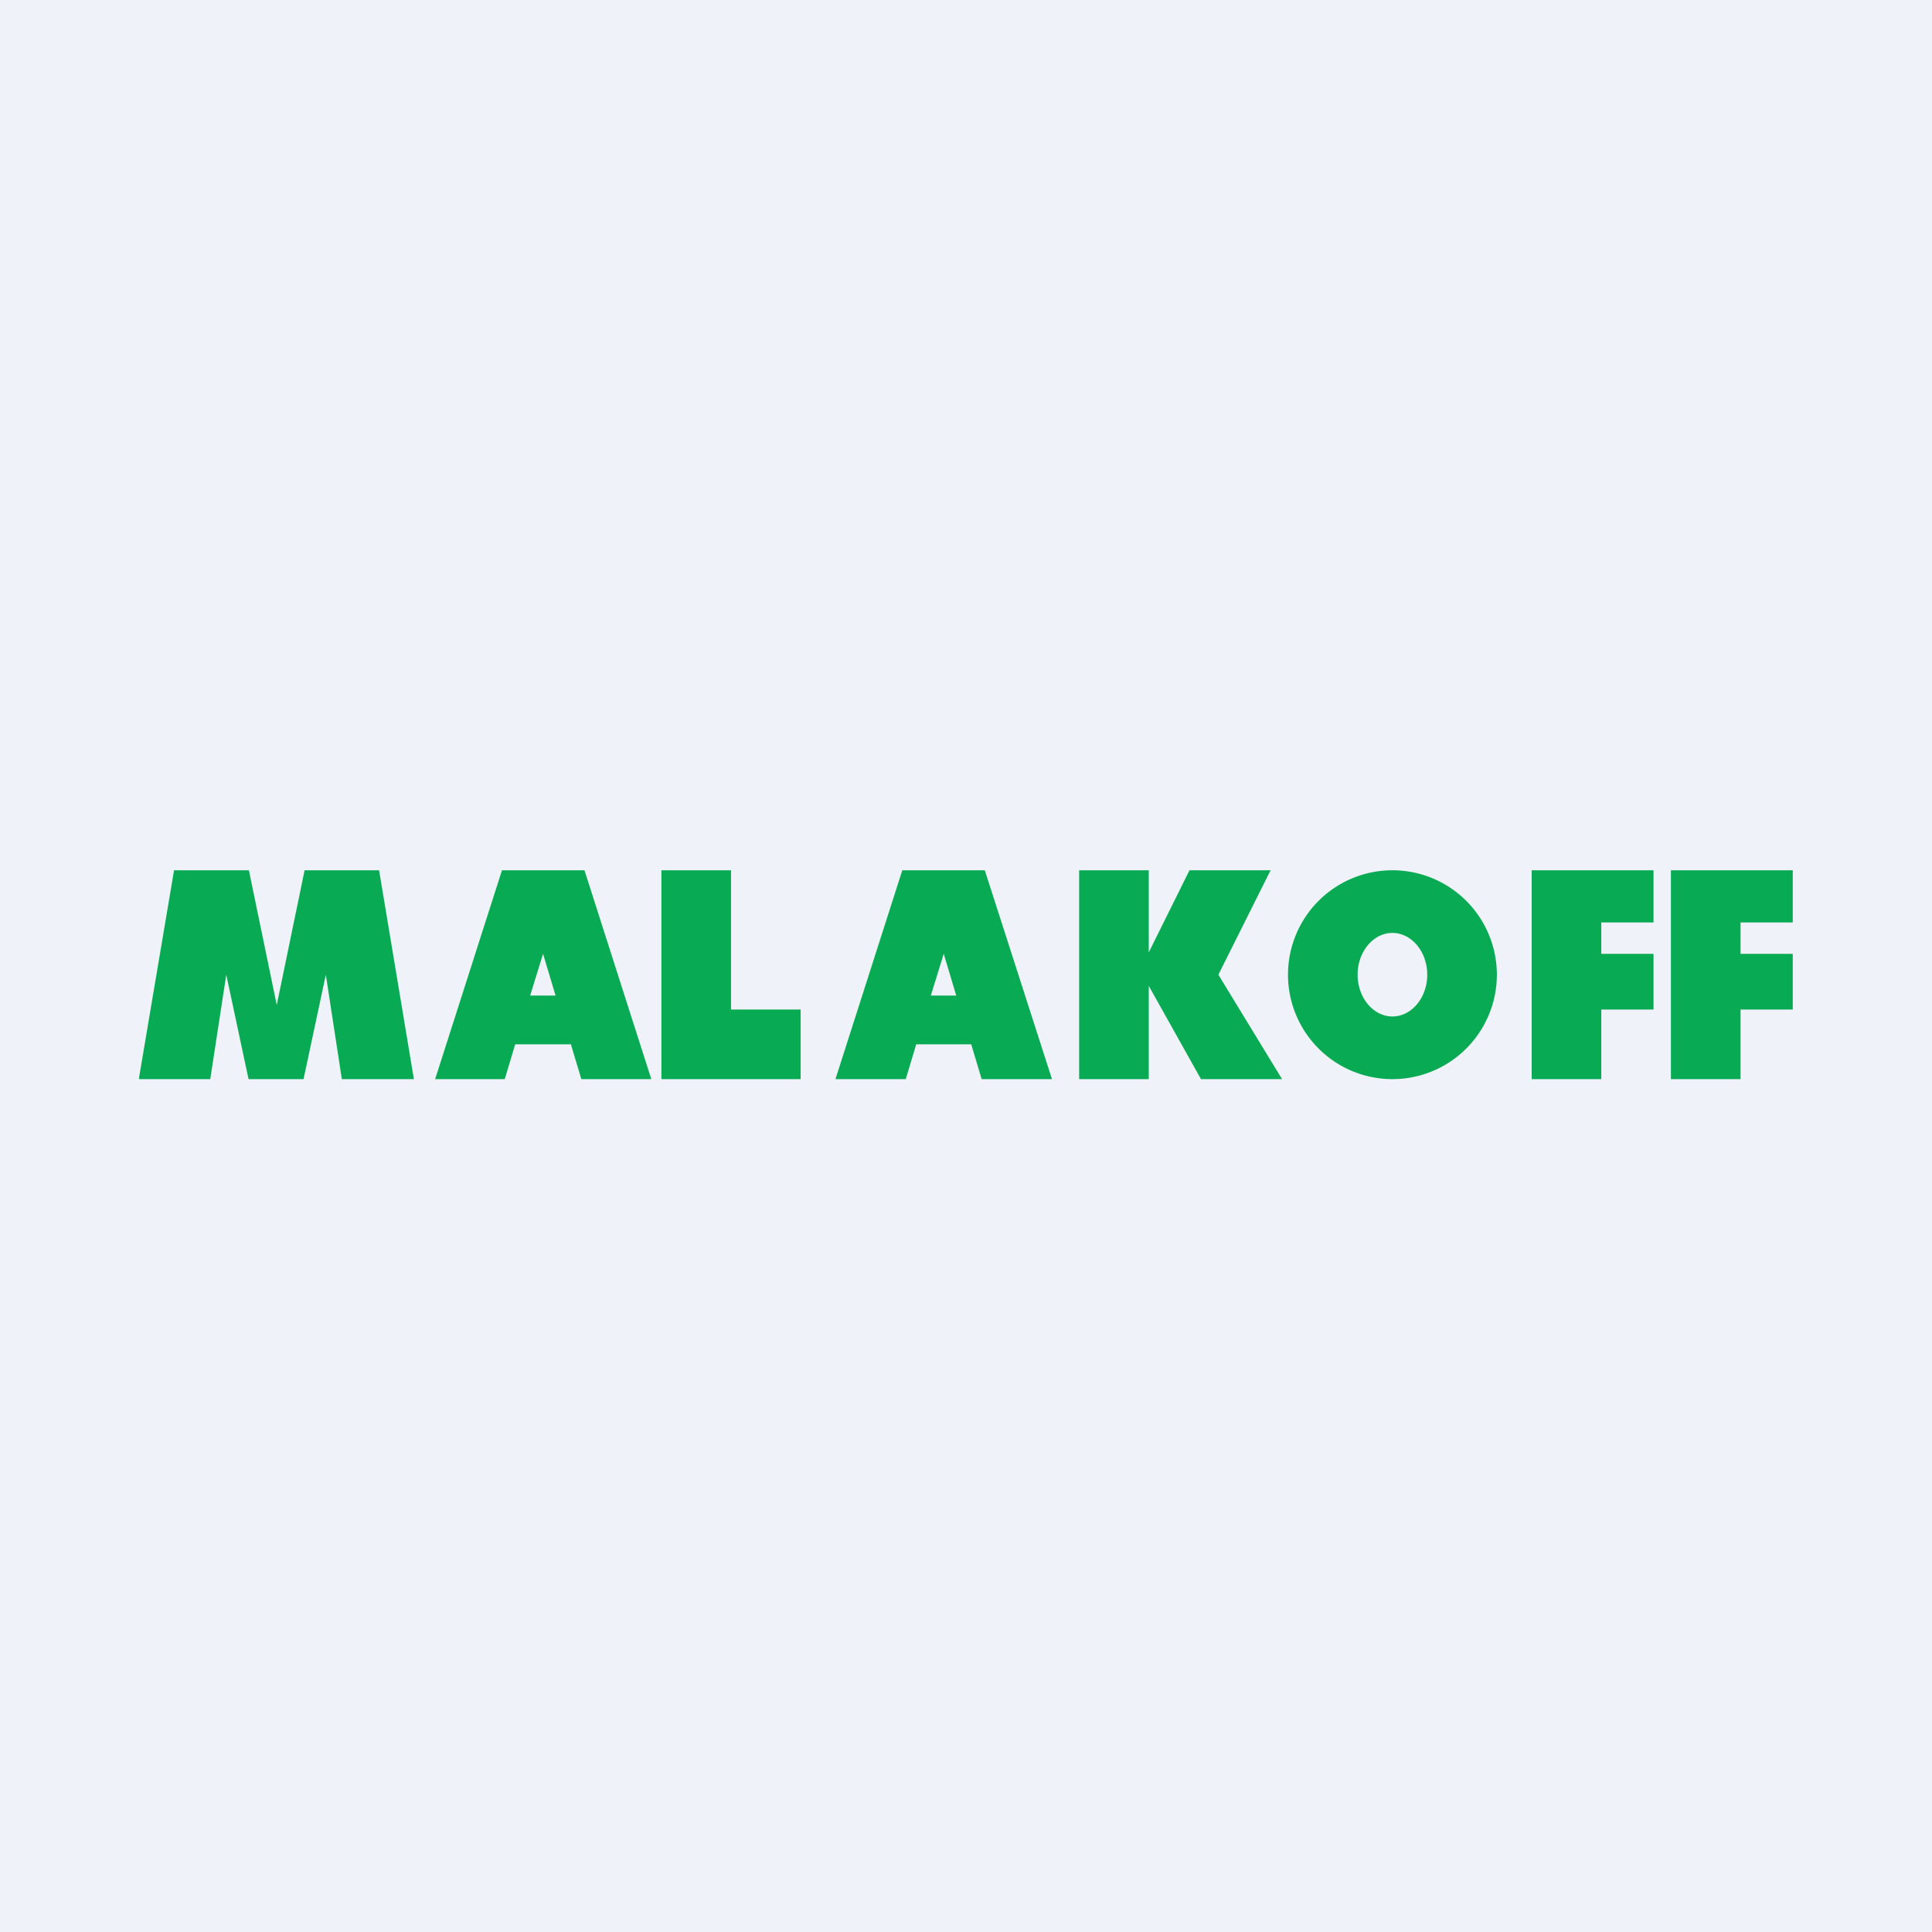 <?xml version="1.0" encoding="UTF-8"?>
<!-- generated by Finnhub -->
<svg viewBox="0 0 55.5 55.5" xmlns="http://www.w3.org/2000/svg">
<path d="M 0,0 H 55.5 V 55.5 H 0 Z" fill="rgb(239, 242, 248)"/>
<path d="M 3.99,30.985 L 5,25 H 7.15 L 7.95,28.87 L 8.75,25 H 10.89 L 11.89,31 H 9.82 L 9.36,28 L 8.72,31 H 7.14 L 6.5,28 L 6.04,31 H 4 Z M 14.5,31 H 12.5 L 14.42,25 H 16.79 L 18.71,31 H 16.7 L 16.4,30 H 14.8 L 14.5,31 Z M 24,31 H 26.02 L 26.32,30 H 27.9 L 28.2,31 H 30.22 L 28.29,25 H 25.92 L 24,31 Z M 19,25 H 21 V 29 H 23 V 31 H 19 V 25 Z M 33,27.36 L 34.17,25 H 36.5 L 35,28 L 36.83,31 H 34.5 L 33,28.32 V 31 H 31 V 25 H 33 V 27.36 Z M 43,28 A 3,3 0 1,1 37,28 A 3,3 0 0,1 43,28 Z M 41,28 C 41,28.66 40.55,29.2 40,29.2 S 39,28.66 39,28 C 39,27.34 39.45,26.8 40,26.8 S 41,27.34 41,28 Z M 44,25 H 47.5 V 26.5 H 46 V 27.4 H 47.5 V 29 H 46 V 31 H 44 V 25 Z M 15.6,27.4 L 15.96,28.6 H 15.23 L 15.6,27.4 Z M 27.47,28.6 L 27.11,27.4 L 26.74,28.6 H 27.47 Z M 49,25 H 48 V 31 H 50 V 29 H 51.5 V 27.4 H 50 V 26.5 H 51.5 V 25 H 49 Z" fill="rgb(8, 170, 83)" fill-rule="evenodd"/>
</svg>
